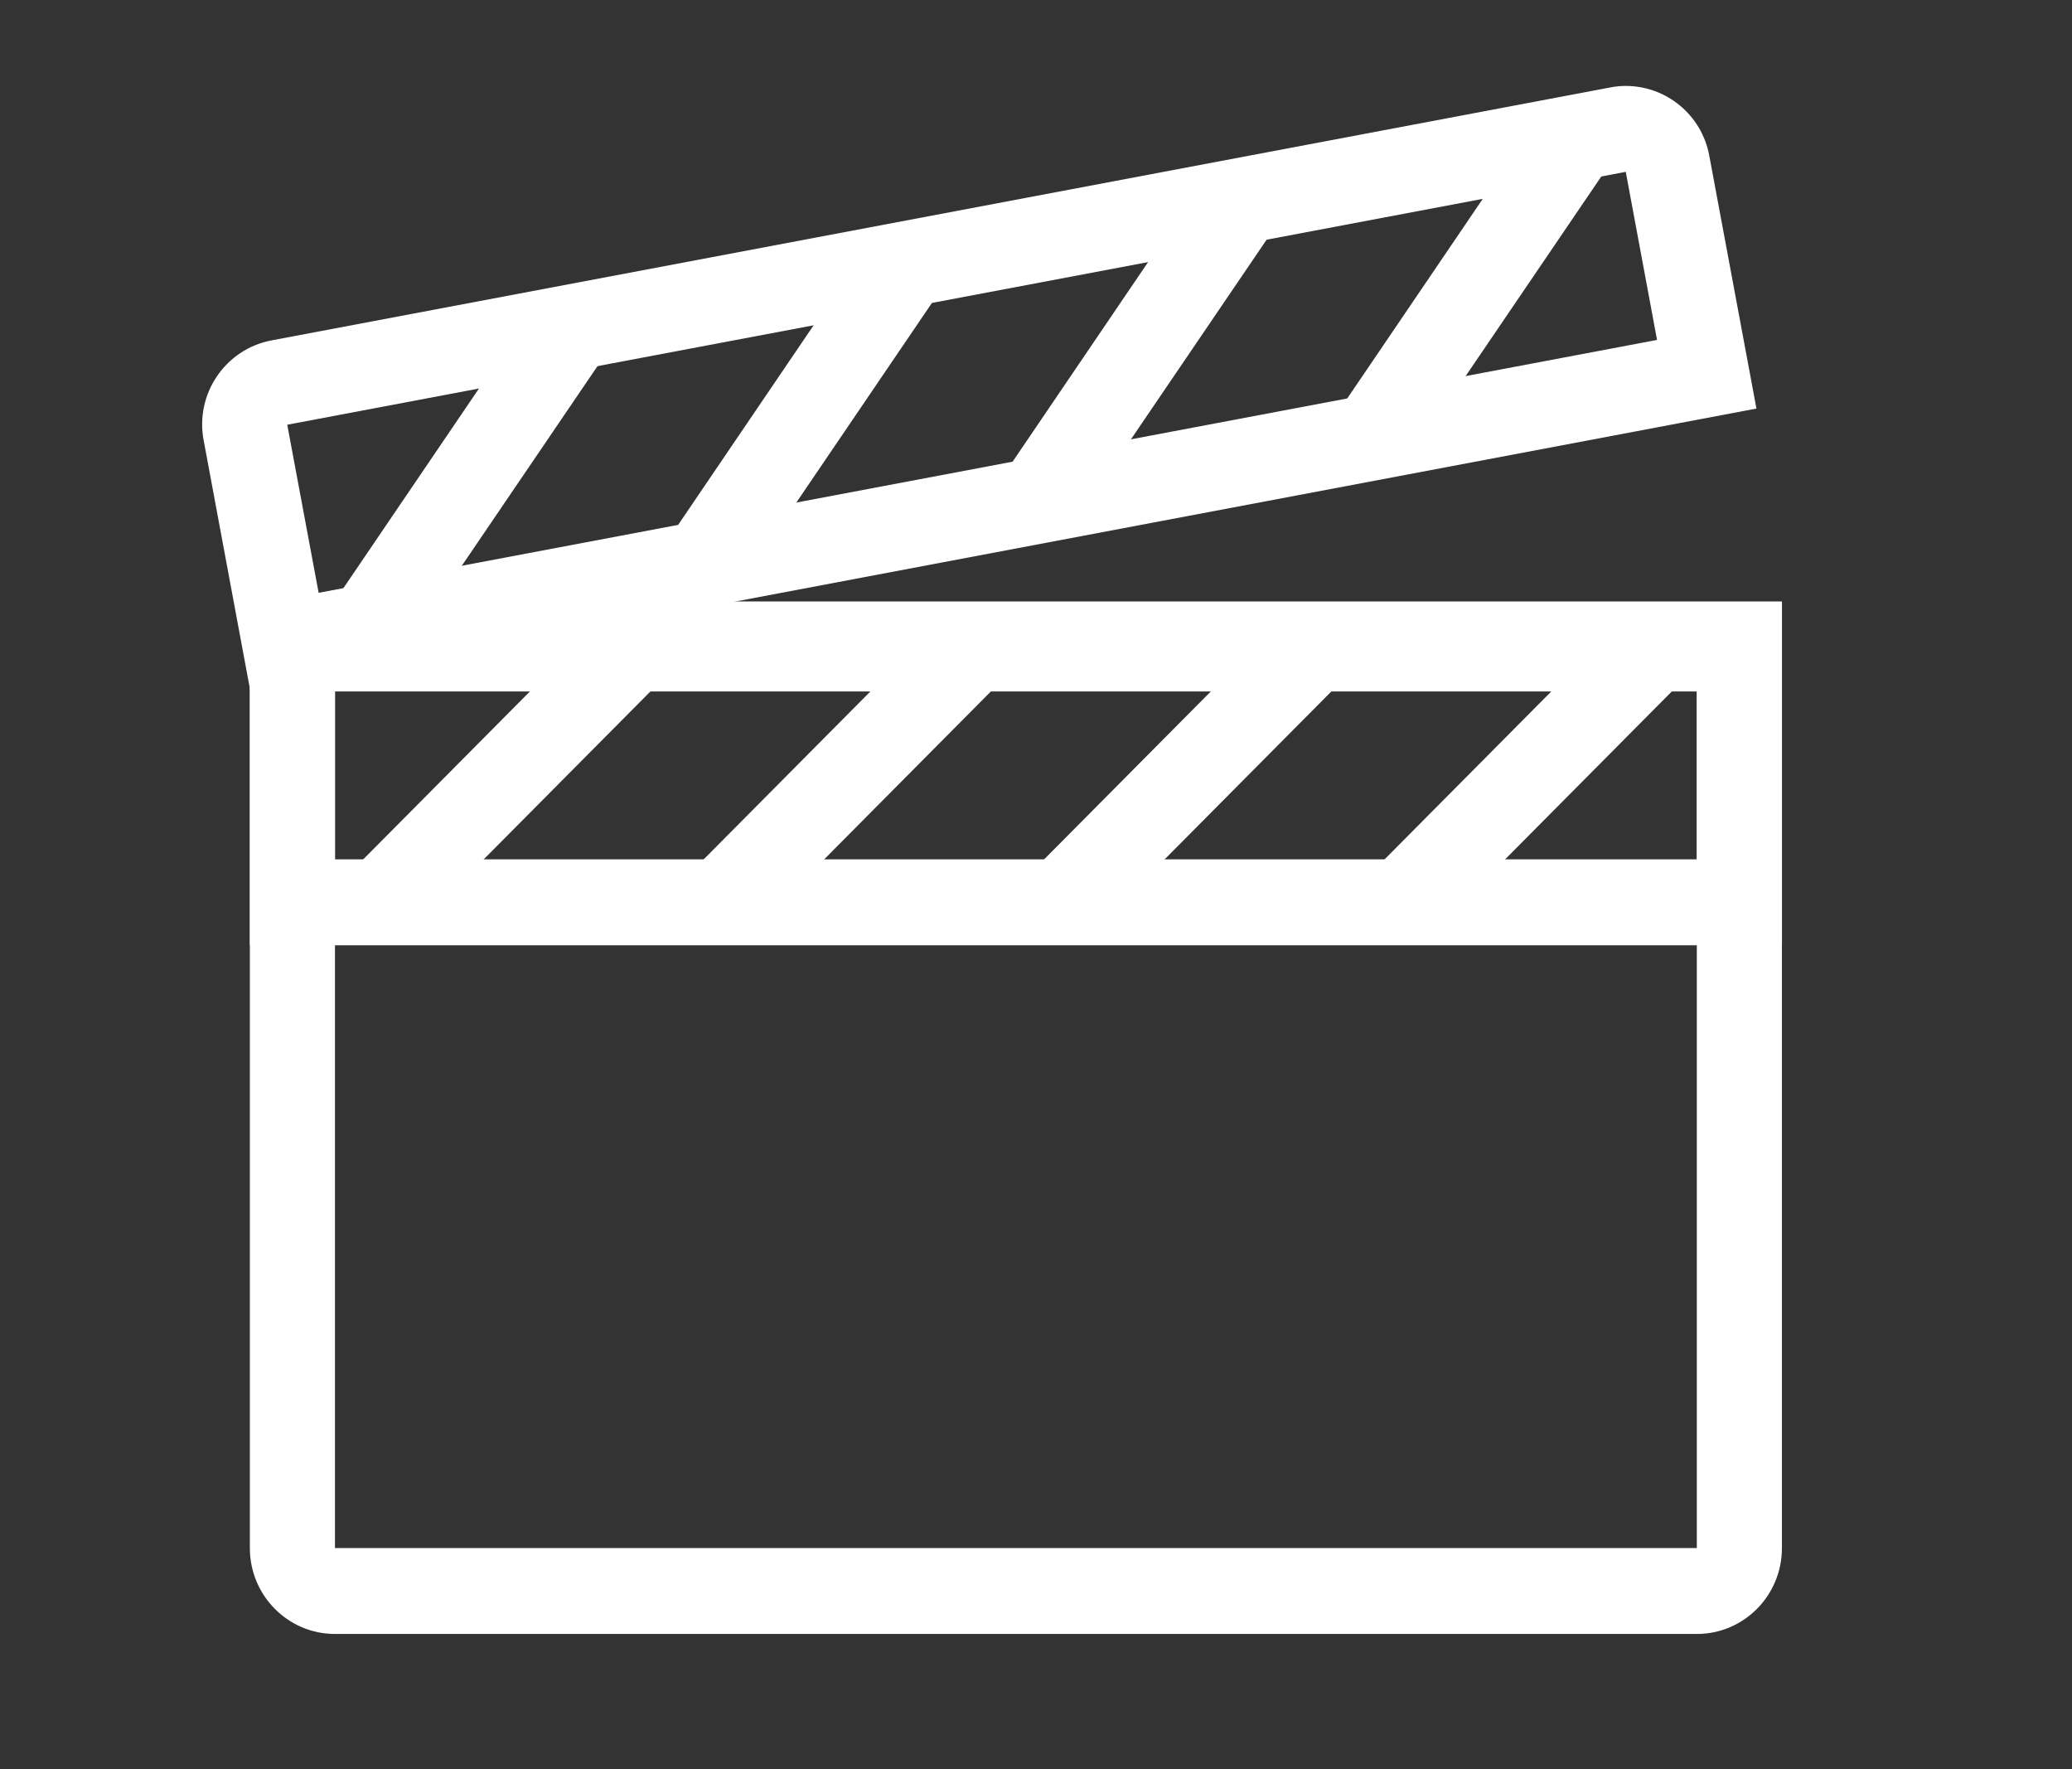 <?xml version="1.0" encoding="UTF-8"?>
<svg width="41px" height="35px" viewBox="0 0 41 35" version="1.1" xmlns="http://www.w3.org/2000/svg" xmlns:xlink="http://www.w3.org/1999/xlink">
    <rect x="0" y="0" width="41" height="35" fill="#333333" stroke="none"/>
    <!-- Generator: Sketch 57.1 (83088) - https://sketch.com -->
    <title>Group 23 Copy 8</title>
    <desc>Created with Sketch.</desc>
    <g id="Group-23-Copy-8" stroke="none" stroke-width="1" fill="none" fill-rule="evenodd">
        <g>
            <path d="M4.945,18.701 L35.261,18.701 L35.261,11.899 L4.945,11.899 L4.945,18.701 Z M6.629,17.001 L33.576,17.001 L33.576,13.599 L6.629,13.599 L6.629,17.001 Z" id="Fill-1" fill="#FFFFFF"></path>
            <g id="Group-22" transform="translate(4, 0.027)" fill="#FFFFFF">
                <path d="M28.171,1.673 C28.067,1.673 27.964,1.683 27.858,1.704 L1.374,6.707 C0.459,6.88 -0.144,7.766 0.03,8.685 L0.961,13.685 L30.756,8.056 L29.823,3.055 C29.674,2.241 28.966,1.673 28.171,1.673 M28.17,3.373 L28.789,6.698 L2.305,11.701 L1.684,8.376 L28.168,3.373 L28.17,3.373" id="Fill-2"></path>
                <polygon id="Fill-4" points="3.984 12.864 2.596 11.902 6.629 5.964 8.019 6.928"></polygon>
                <polygon id="Fill-6" points="10.605 11.612 9.218 10.653 13.25 4.714 14.639 5.674"></polygon>
                <polygon id="Fill-8" points="17.225 10.362 15.838 9.4 19.871 3.46 21.261 4.424"></polygon>
                <polygon id="Fill-10" points="23.847 9.112 22.459 8.15 26.493 2.21 27.883 3.174"></polygon>
                <polygon id="Fill-12" points="4.067 18.489 2.877 17.287 7.929 12.199 9.12 13.401"></polygon>
                <polygon id="Fill-14" points="10.804 18.489 9.614 17.287 14.666 12.199 15.857 13.401"></polygon>
                <polygon id="Fill-16" points="17.541 18.489 16.35 17.287 21.403 12.199 22.594 13.401"></polygon>
                <polygon id="Fill-18" points="24.278 18.489 23.087 17.287 28.14 12.199 29.331 13.401"></polygon>
                <path d="M29.576,17.018 L29.576,18.673 L29.576,30.599 L16.909,30.599 L9.369,30.599 L7.684,30.599 L2.628,30.599 L2.628,13.653 L29.576,13.653 L29.576,15.318 L29.576,17.018 Z M0.944,11.953 L0.944,30.599 C0.944,31.539 1.699,32.299 2.628,32.299 L9.369,32.299 L16.917,32.299 L29.576,32.299 C30.507,32.299 31.26,31.539 31.26,30.599 L31.26,18.673 L31.26,15.318 L31.26,11.953 L0.944,11.953 Z" id="Fill-20"></path>
            </g>
            <rect id="Rectangle" x="0" y="0" width="41" height="35"></rect>
        </g>
    </g>
</svg>